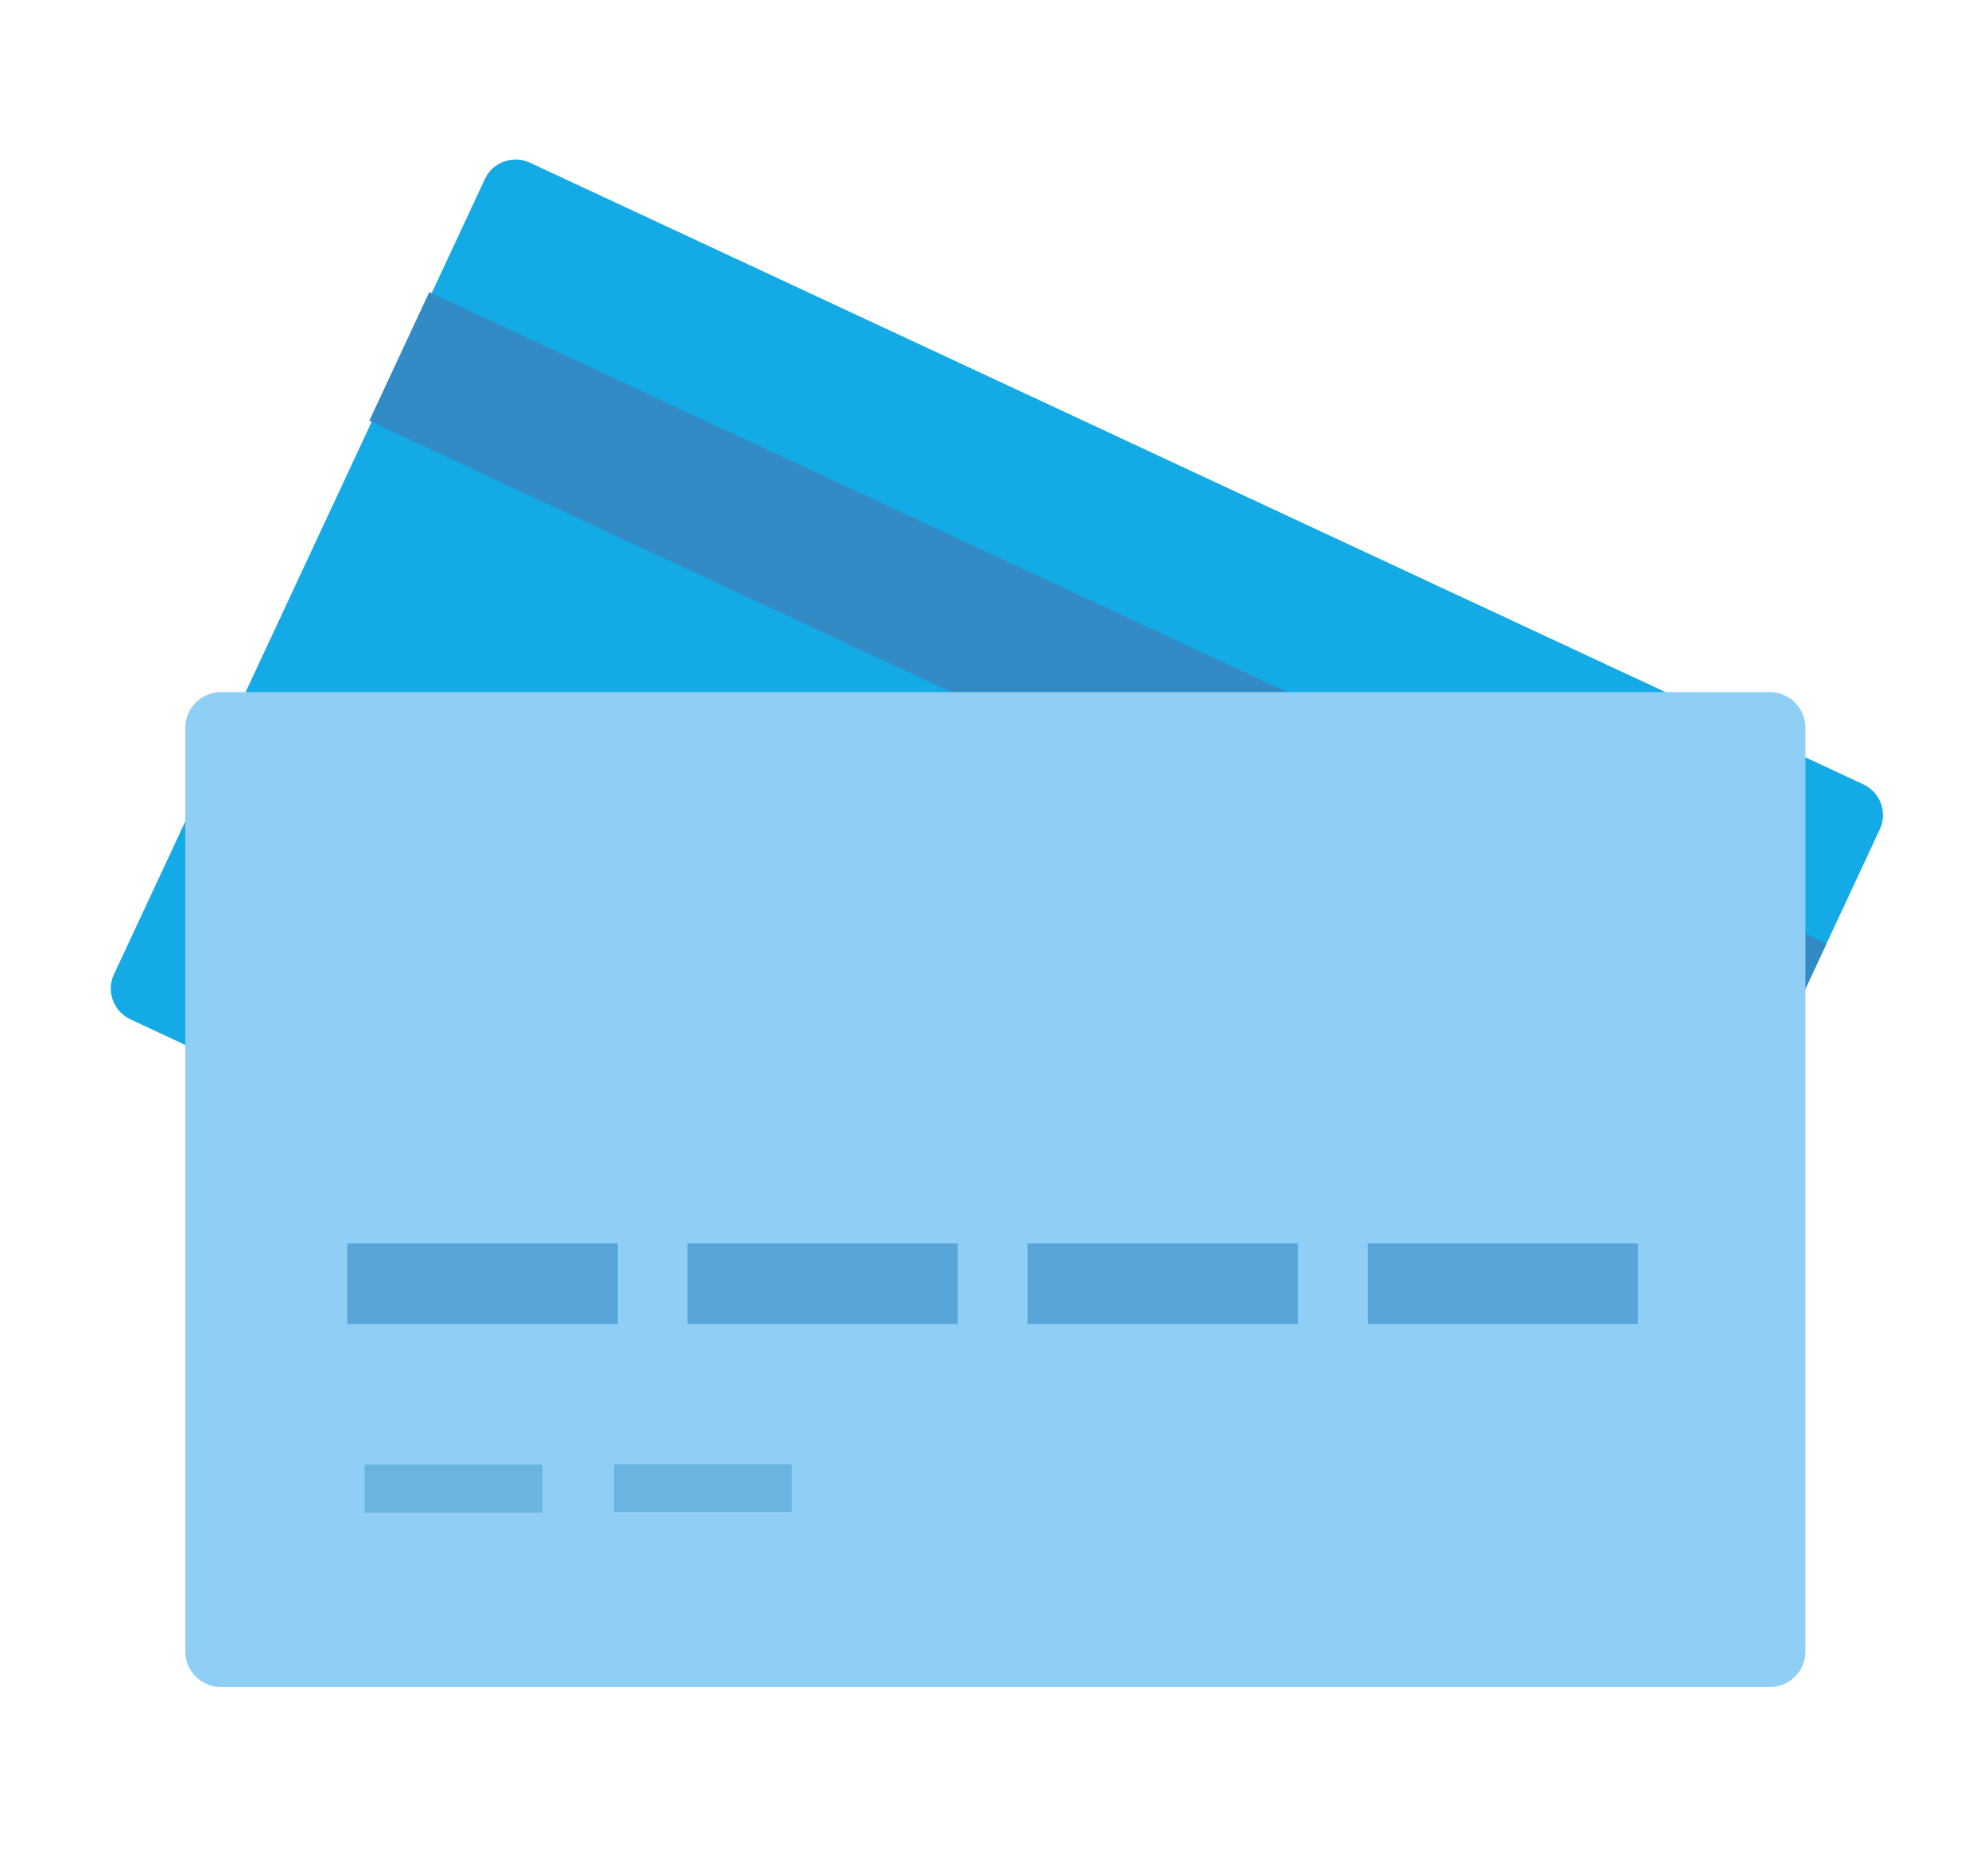 <?xml version="1.0" encoding="UTF-8"?>
<svg width="98px" height="92px" viewBox="0 0 98 92" version="1.1" xmlns="http://www.w3.org/2000/svg" xmlns:xlink="http://www.w3.org/1999/xlink">
    <title>Cards</title>
    <g id="Cards" stroke="none" stroke-width="1" fill="none" fill-rule="evenodd">
        <g id="Group" transform="translate(49, 44.618) rotate(25) translate(-49, -44.618) translate(11, 21.118)">
            <path d="M1.803,46.603 C0.881,46.603 0.129,45.857 0.129,44.944 L0.129,1.659 C0.129,0.746 0.881,1.24344979e-13 1.803,1.24344979e-13 L74.326,1.24344979e-13 C75.248,1.24344979e-13 76,0.746 76,1.659 L76,44.944 C76,45.857 75.248,46.603 74.326,46.603 L1.803,46.603 Z" id="Fill-9" fill="#13AAE5"></path>
            <rect id="Rectangle" fill="#338BC6" x="0" y="7.882" width="76" height="7"></rect>
        </g>
        <g id="Group-17" transform="translate(9, 34)">
            <path d="M1.898,49.18 C0.928,49.18 0.136,48.395 0.136,47.434 L0.136,1.871 C0.136,0.91 0.928,0.125 1.898,0.125 L78.238,0.125 C79.208,0.125 80,0.91 80,1.871 L80,47.434 C80,48.395 79.208,49.18 78.238,49.18 L1.898,49.18 Z" id="Fill-9" fill="#8FCFF5"></path>
            <g id="Group-4" opacity="0.6" transform="translate(8.122, 27.304)" fill="#338BC6">
                <polygon id="Fill-11" points="-1.02851061e-12 3.977 13.327 3.977 13.327 -1.64535052e-13 -1.02851061e-12 -1.64535052e-13"></polygon>
                <polygon id="Fill-13" points="16.767 3.977 30.093 3.977 30.093 -1.64535052e-13 16.767 -1.64535052e-13"></polygon>
                <polygon id="Fill-14" points="33.533 3.977 46.86 3.977 46.86 -1.64535052e-13 33.533 -1.64535052e-13"></polygon>
                <polygon id="Fill-15" points="50.3 3.977 63.626 3.977 63.626 -1.64535052e-13 50.3 -1.64535052e-13"></polygon>
            </g>
            <g id="Group-53" opacity="0.4" transform="translate(8.973, 38.188)" fill="#338BC6">
                <polygon id="Fill-50" points="-4.08546746e-13 2.393 8.768 2.393 8.768 0.023 -4.08546746e-13 0.023"></polygon>
                <polygon id="Fill-52" points="12.291 2.371 21.059 2.371 21.059 -2.40321616e-14 12.291 -2.40321616e-14"></polygon>
            </g>
        </g>
    </g>
</svg>